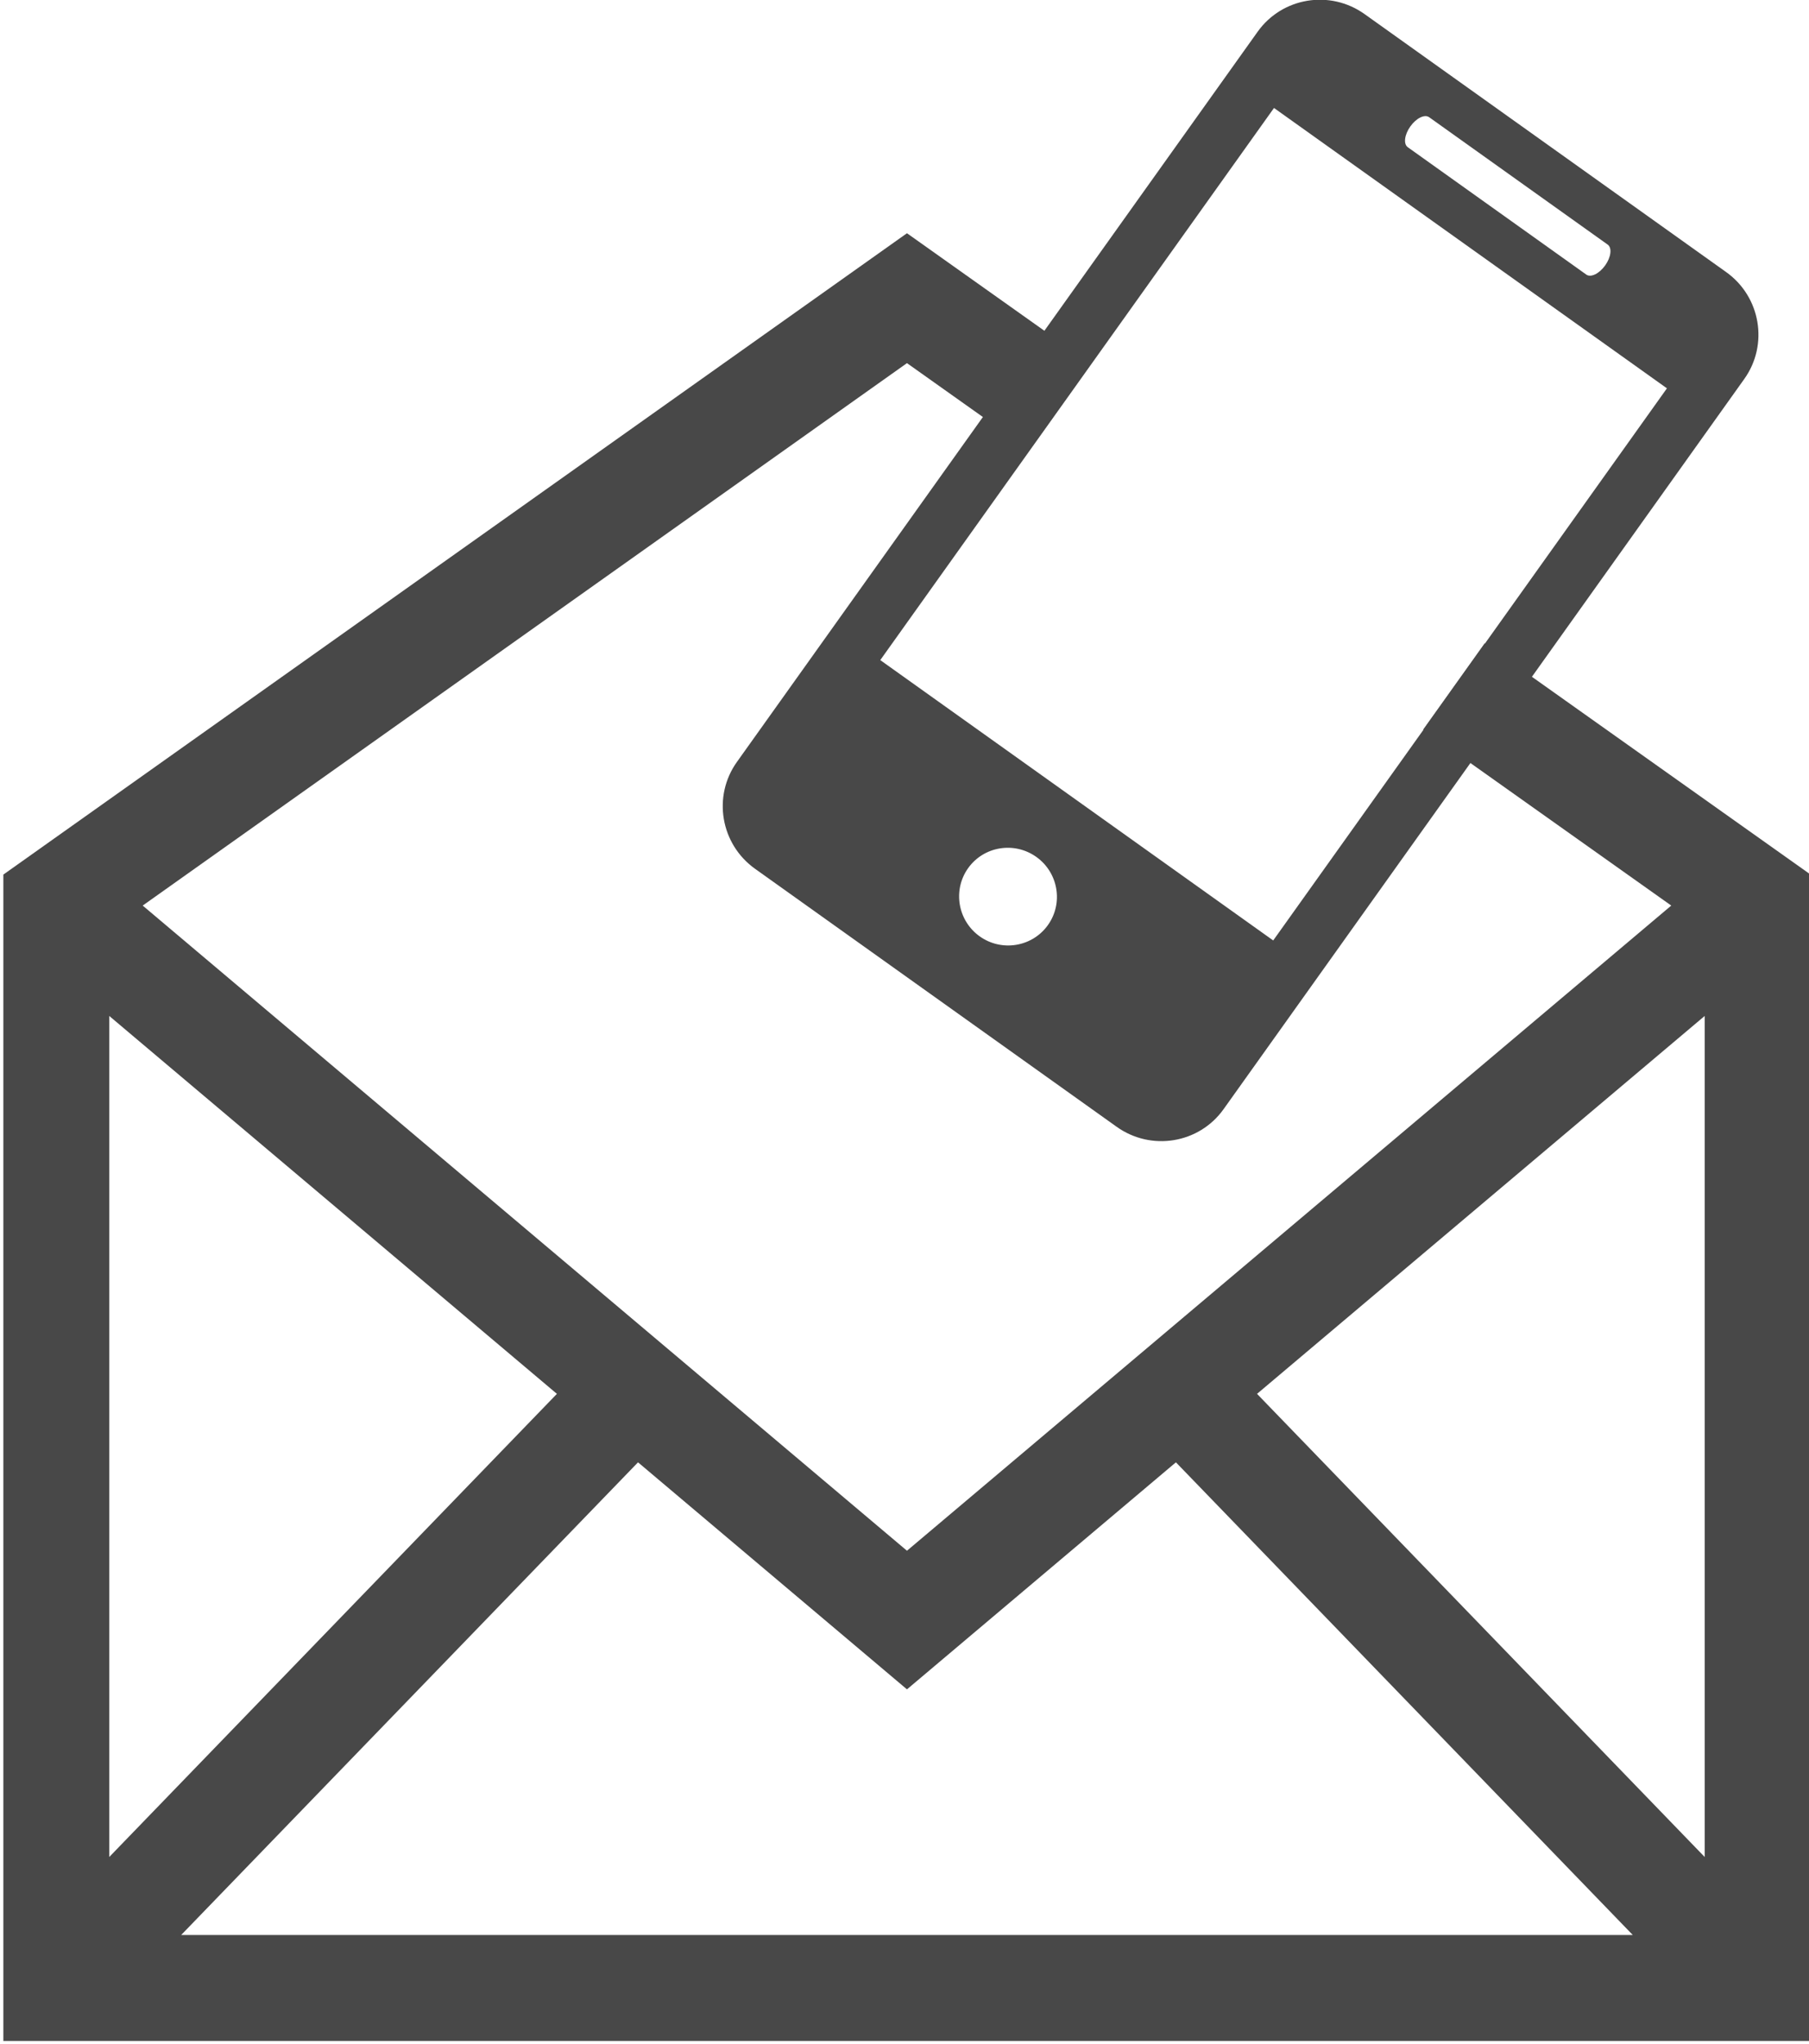 <?xml version="1.0" encoding="UTF-8"?>
<svg width="262px" height="296px" viewBox="0 0 262 296" version="1.1" xmlns="http://www.w3.org/2000/svg" xmlns:xlink="http://www.w3.org/1999/xlink">
    <!-- Generator: Sketch 51.2 (57519) - http://www.bohemiancoding.com/sketch -->
    <title>mail</title>
    <desc>Created with Sketch.</desc>
    <defs></defs>
    <g id="Page-1" stroke="none" stroke-width="1" fill="none" fill-rule="evenodd">
        <g id="mail" transform="translate(0.485, -4.485)" fill="#484848" fill-rule="nonzero">
            <path d="M205.639,110.114 L214.546,97.627 L261.745,131.118 L261.745,300 L0,300 L0,131.118 L130.872,38.255 L157.521,57.164 L148.613,69.652 L130.872,57.063 L20.181,135.605 L130.872,229.02 L241.564,135.605 L205.639,110.114 Z M15.337,151.587 L15.337,273.364 L80.172,206.304 L15.337,151.587 Z M25.751,284.66 L235.994,284.66 L169.824,216.218 L130.872,249.091 L91.921,216.218 L25.751,284.66 Z M246.408,273.364 L246.408,151.587 L181.573,206.304 L246.408,273.364 Z" id="Combined-Shape"></path>
            <path d="M211.357,11.074 L147.032,11.074 C140.876,11.074 135.906,16.037 135.906,22.147 L135.906,152.025 C135.906,158.129 140.876,163.087 147.032,163.087 L211.357,163.087 C217.503,163.087 222.483,158.129 222.483,152.025 L222.483,22.147 C222.483,16.037 217.503,11.074 211.357,11.074 Z M163.322,17.799 L195.078,17.799 C195.881,17.799 196.532,18.99 196.532,20.463 C196.532,21.937 195.881,23.133 195.078,23.133 L163.322,23.133 C162.514,23.133 161.874,21.937 161.874,20.463 C161.874,18.99 162.514,17.799 163.322,17.799 Z M179.2,152.158 C175.284,152.158 172.097,148.989 172.097,145.09 C172.097,141.19 175.284,138.032 179.2,138.032 C183.106,138.032 186.292,141.19 186.292,145.09 C186.292,148.989 183.106,152.158 179.2,152.158 Z M214.149,127.956 L144.246,127.956 L144.246,29.758 L214.149,29.758 L214.149,127.956 Z" id="Shape" transform="translate(179.195, 87.081) rotate(35.5) translate(-179.195, -87.081) "></path>
        </g>
    </g>
</svg>